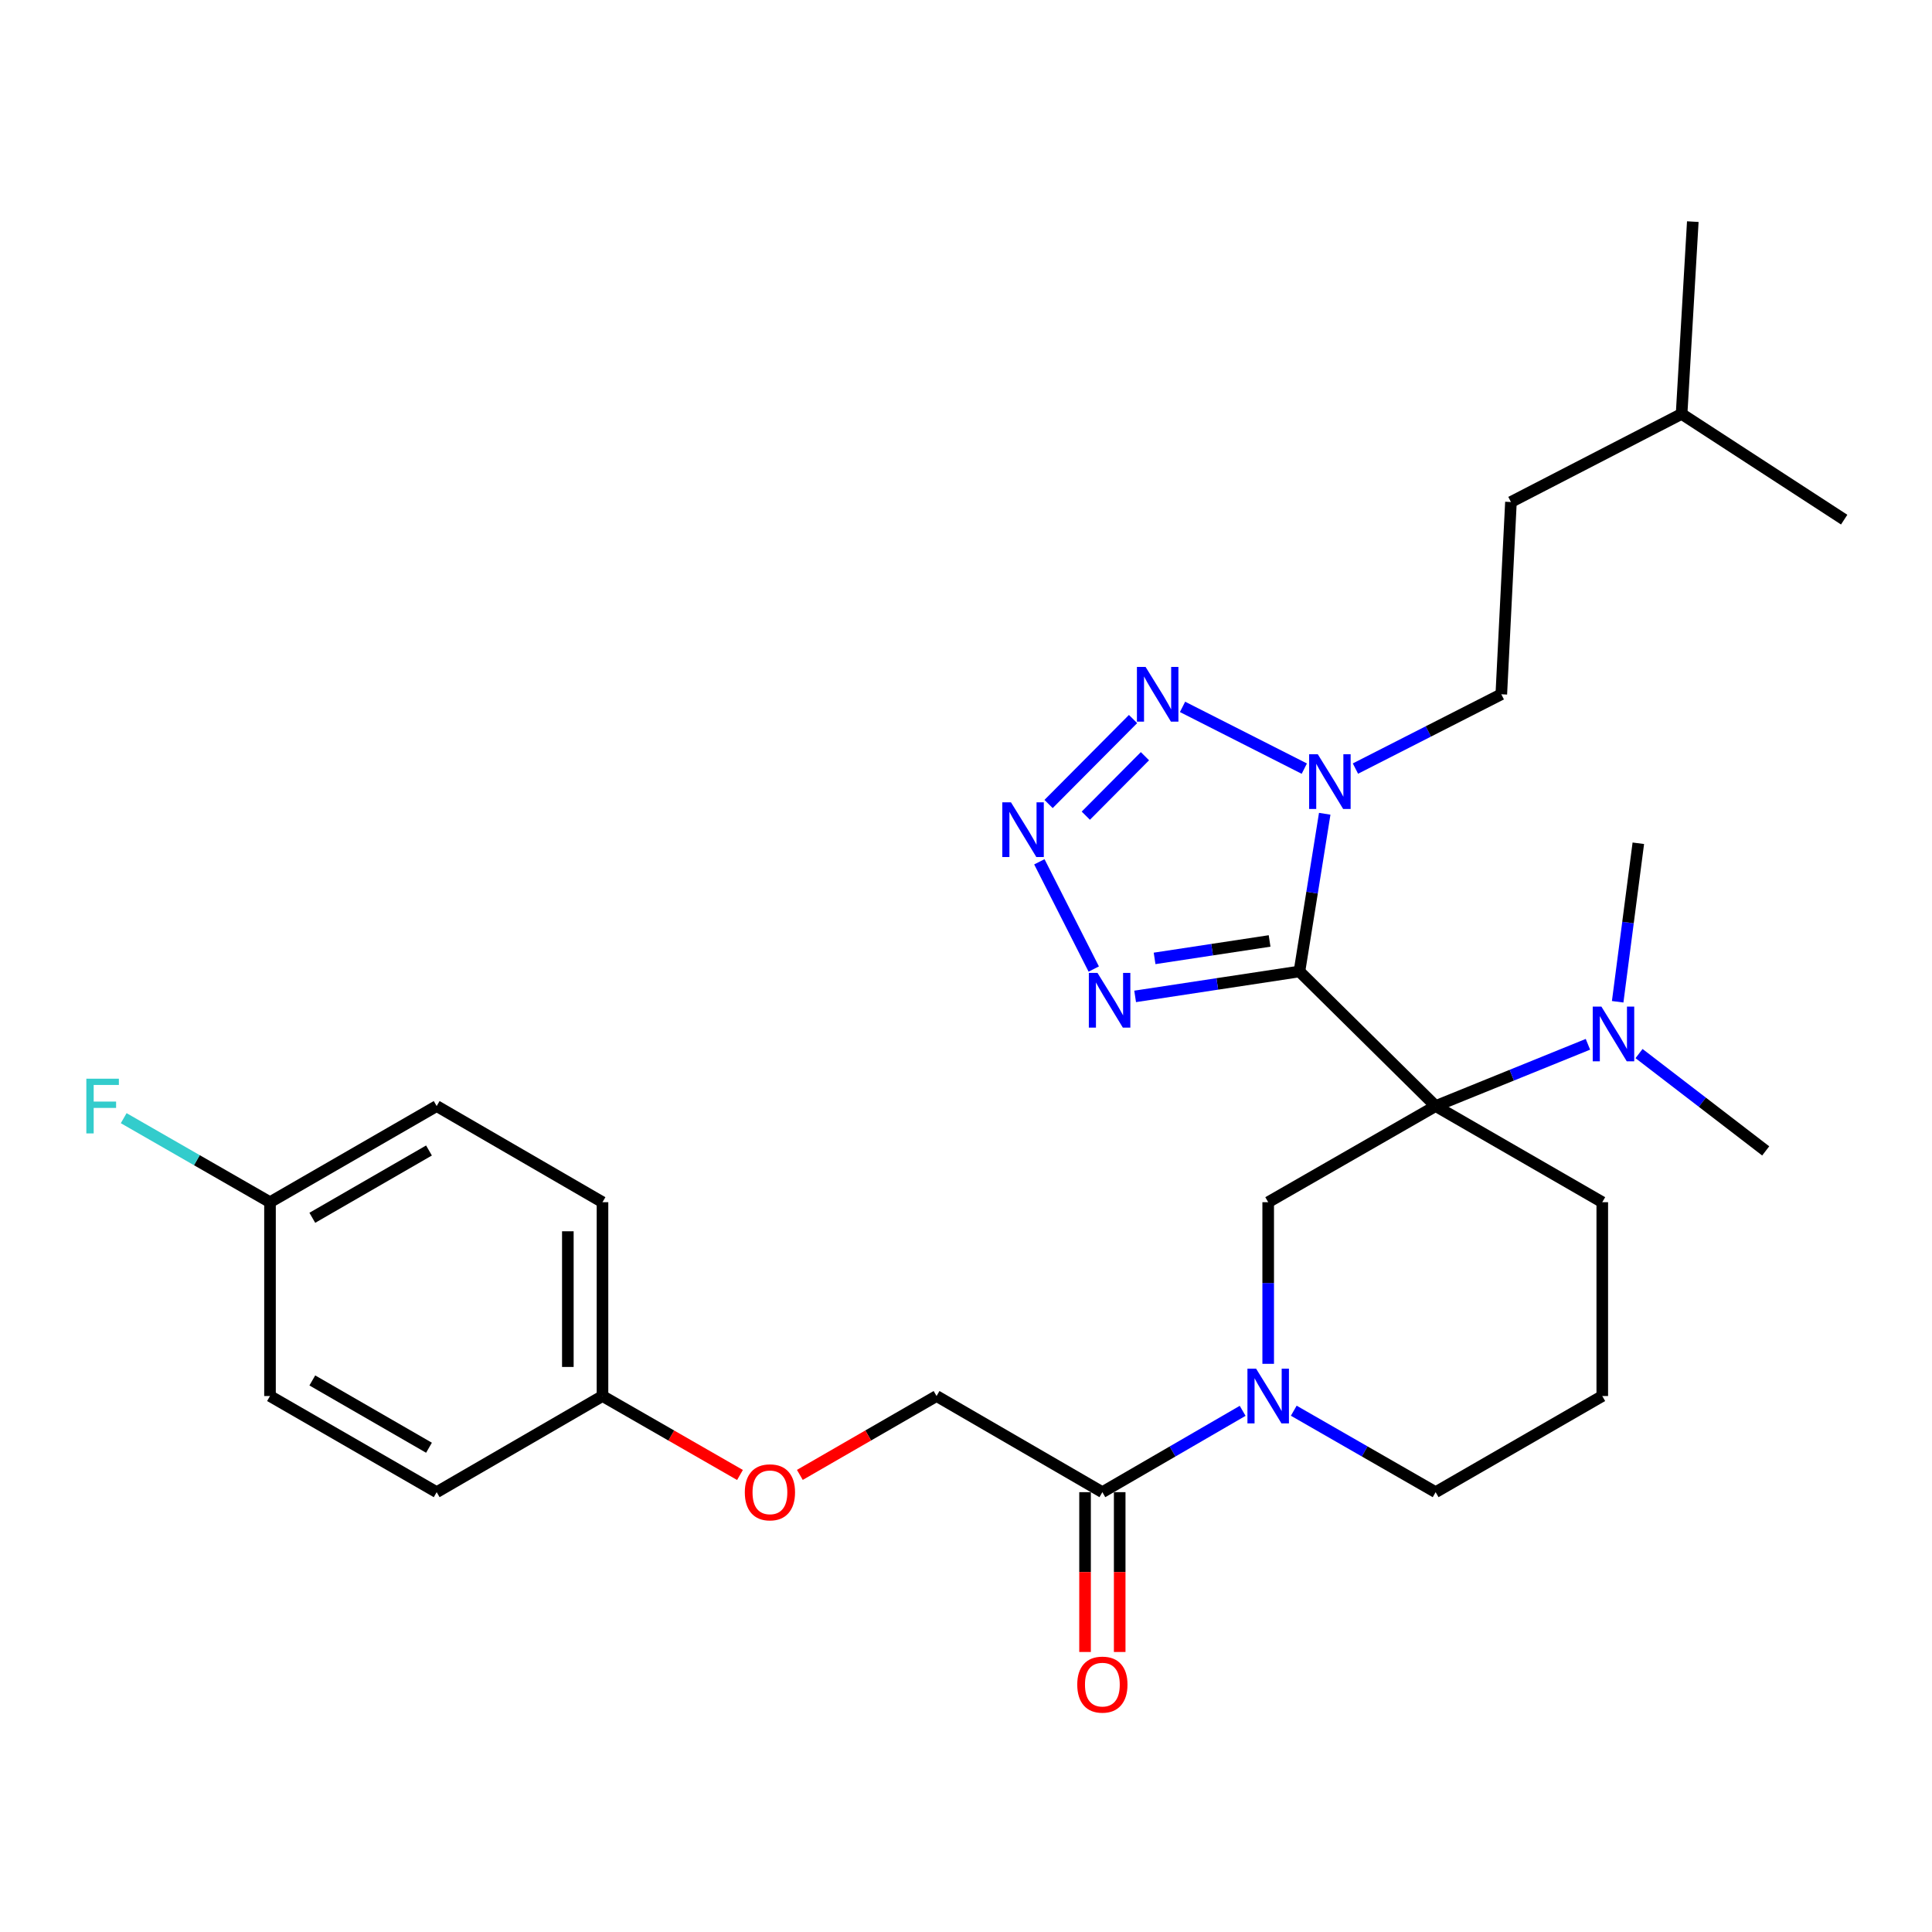 <?xml version='1.0' encoding='iso-8859-1'?>
<svg version='1.1' baseProfile='full'
              xmlns='http://www.w3.org/2000/svg'
                      xmlns:rdkit='http://www.rdkit.org/xml'
                      xmlns:xlink='http://www.w3.org/1999/xlink'
                  xml:space='preserve'
width='1000px' height='1000px' viewBox='0 0 1000 1000'>
<!-- END OF HEADER -->
<rect style='opacity:1.0;fill:#FFFFFF;stroke:none' width='1000' height='1000' x='0' y='0'> </rect>
<path class='bond-0' d='M 672.584,502.826 L 743.079,572.494' style='fill:none;fill-rule:evenodd;stroke:#000000;stroke-width:6px;stroke-linecap:butt;stroke-linejoin:miter;stroke-opacity:1' />
<path class='bond-1' d='M 672.584,502.826 L 679.129,462.014' style='fill:none;fill-rule:evenodd;stroke:#000000;stroke-width:6px;stroke-linecap:butt;stroke-linejoin:miter;stroke-opacity:1' />
<path class='bond-1' d='M 679.129,462.014 L 685.674,421.203' style='fill:none;fill-rule:evenodd;stroke:#0000FF;stroke-width:6px;stroke-linecap:butt;stroke-linejoin:miter;stroke-opacity:1' />
<path class='bond-3' d='M 672.584,502.826 L 630.065,509.279' style='fill:none;fill-rule:evenodd;stroke:#000000;stroke-width:6px;stroke-linecap:butt;stroke-linejoin:miter;stroke-opacity:1' />
<path class='bond-3' d='M 630.065,509.279 L 587.547,515.732' style='fill:none;fill-rule:evenodd;stroke:#0000FF;stroke-width:6px;stroke-linecap:butt;stroke-linejoin:miter;stroke-opacity:1' />
<path class='bond-3' d='M 657.137,487.032 L 627.374,491.549' style='fill:none;fill-rule:evenodd;stroke:#000000;stroke-width:6px;stroke-linecap:butt;stroke-linejoin:miter;stroke-opacity:1' />
<path class='bond-3' d='M 627.374,491.549 L 597.612,496.067' style='fill:none;fill-rule:evenodd;stroke:#0000FF;stroke-width:6px;stroke-linecap:butt;stroke-linejoin:miter;stroke-opacity:1' />
<path class='bond-6' d='M 743.079,572.494 L 656.414,622.257' style='fill:none;fill-rule:evenodd;stroke:#000000;stroke-width:6px;stroke-linecap:butt;stroke-linejoin:miter;stroke-opacity:1' />
<path class='bond-8' d='M 743.079,572.494 L 782.495,556.51' style='fill:none;fill-rule:evenodd;stroke:#000000;stroke-width:6px;stroke-linecap:butt;stroke-linejoin:miter;stroke-opacity:1' />
<path class='bond-8' d='M 782.495,556.51 L 821.91,540.527' style='fill:none;fill-rule:evenodd;stroke:#0000FF;stroke-width:6px;stroke-linecap:butt;stroke-linejoin:miter;stroke-opacity:1' />
<path class='bond-12' d='M 743.079,572.494 L 829.335,622.257' style='fill:none;fill-rule:evenodd;stroke:#000000;stroke-width:6px;stroke-linecap:butt;stroke-linejoin:miter;stroke-opacity:1' />
<path class='bond-4' d='M 675.106,397.841 L 612.076,365.879' style='fill:none;fill-rule:evenodd;stroke:#0000FF;stroke-width:6px;stroke-linecap:butt;stroke-linejoin:miter;stroke-opacity:1' />
<path class='bond-9' d='M 701.574,397.815 L 739.323,378.584' style='fill:none;fill-rule:evenodd;stroke:#0000FF;stroke-width:6px;stroke-linecap:butt;stroke-linejoin:miter;stroke-opacity:1' />
<path class='bond-9' d='M 739.323,378.584 L 777.072,359.354' style='fill:none;fill-rule:evenodd;stroke:#000000;stroke-width:6px;stroke-linecap:butt;stroke-linejoin:miter;stroke-opacity:1' />
<path class='bond-2' d='M 537.968,446.067 L 566.121,501.57' style='fill:none;fill-rule:evenodd;stroke:#0000FF;stroke-width:6px;stroke-linecap:butt;stroke-linejoin:miter;stroke-opacity:1' />
<path class='bond-29' d='M 542.741,416.145 L 586.467,372.169' style='fill:none;fill-rule:evenodd;stroke:#0000FF;stroke-width:6px;stroke-linecap:butt;stroke-linejoin:miter;stroke-opacity:1' />
<path class='bond-29' d='M 562.016,422.193 L 592.624,391.41' style='fill:none;fill-rule:evenodd;stroke:#0000FF;stroke-width:6px;stroke-linecap:butt;stroke-linejoin:miter;stroke-opacity:1' />
<path class='bond-5' d='M 656.414,705.913 L 656.414,664.085' style='fill:none;fill-rule:evenodd;stroke:#0000FF;stroke-width:6px;stroke-linecap:butt;stroke-linejoin:miter;stroke-opacity:1' />
<path class='bond-5' d='M 656.414,664.085 L 656.414,622.257' style='fill:none;fill-rule:evenodd;stroke:#000000;stroke-width:6px;stroke-linecap:butt;stroke-linejoin:miter;stroke-opacity:1' />
<path class='bond-7' d='M 643.194,730.246 L 606.89,751.295' style='fill:none;fill-rule:evenodd;stroke:#0000FF;stroke-width:6px;stroke-linecap:butt;stroke-linejoin:miter;stroke-opacity:1' />
<path class='bond-7' d='M 606.89,751.295 L 570.586,772.344' style='fill:none;fill-rule:evenodd;stroke:#000000;stroke-width:6px;stroke-linecap:butt;stroke-linejoin:miter;stroke-opacity:1' />
<path class='bond-30' d='M 669.653,730.182 L 706.366,751.263' style='fill:none;fill-rule:evenodd;stroke:#0000FF;stroke-width:6px;stroke-linecap:butt;stroke-linejoin:miter;stroke-opacity:1' />
<path class='bond-30' d='M 706.366,751.263 L 743.079,772.344' style='fill:none;fill-rule:evenodd;stroke:#000000;stroke-width:6px;stroke-linecap:butt;stroke-linejoin:miter;stroke-opacity:1' />
<path class='bond-10' d='M 570.586,772.344 L 484.759,722.581' style='fill:none;fill-rule:evenodd;stroke:#000000;stroke-width:6px;stroke-linecap:butt;stroke-linejoin:miter;stroke-opacity:1' />
<path class='bond-11' d='M 561.62,772.344 L 561.62,813.703' style='fill:none;fill-rule:evenodd;stroke:#000000;stroke-width:6px;stroke-linecap:butt;stroke-linejoin:miter;stroke-opacity:1' />
<path class='bond-11' d='M 561.62,813.703 L 561.62,855.062' style='fill:none;fill-rule:evenodd;stroke:#FF0000;stroke-width:6px;stroke-linecap:butt;stroke-linejoin:miter;stroke-opacity:1' />
<path class='bond-11' d='M 579.553,772.344 L 579.553,813.703' style='fill:none;fill-rule:evenodd;stroke:#000000;stroke-width:6px;stroke-linecap:butt;stroke-linejoin:miter;stroke-opacity:1' />
<path class='bond-11' d='M 579.553,813.703 L 579.553,855.062' style='fill:none;fill-rule:evenodd;stroke:#FF0000;stroke-width:6px;stroke-linecap:butt;stroke-linejoin:miter;stroke-opacity:1' />
<path class='bond-24' d='M 848.358,545.325 L 881.143,570.516' style='fill:none;fill-rule:evenodd;stroke:#0000FF;stroke-width:6px;stroke-linecap:butt;stroke-linejoin:miter;stroke-opacity:1' />
<path class='bond-24' d='M 881.143,570.516 L 913.928,595.707' style='fill:none;fill-rule:evenodd;stroke:#000000;stroke-width:6px;stroke-linecap:butt;stroke-linejoin:miter;stroke-opacity:1' />
<path class='bond-25' d='M 837.303,518.516 L 842.649,477.495' style='fill:none;fill-rule:evenodd;stroke:#0000FF;stroke-width:6px;stroke-linecap:butt;stroke-linejoin:miter;stroke-opacity:1' />
<path class='bond-25' d='M 842.649,477.495 L 847.995,436.475' style='fill:none;fill-rule:evenodd;stroke:#000000;stroke-width:6px;stroke-linecap:butt;stroke-linejoin:miter;stroke-opacity:1' />
<path class='bond-18' d='M 777.072,359.354 L 782.063,259.847' style='fill:none;fill-rule:evenodd;stroke:#000000;stroke-width:6px;stroke-linecap:butt;stroke-linejoin:miter;stroke-opacity:1' />
<path class='bond-13' d='M 484.759,722.581 L 449.38,742.994' style='fill:none;fill-rule:evenodd;stroke:#000000;stroke-width:6px;stroke-linecap:butt;stroke-linejoin:miter;stroke-opacity:1' />
<path class='bond-13' d='M 449.38,742.994 L 414.002,763.407' style='fill:none;fill-rule:evenodd;stroke:#FF0000;stroke-width:6px;stroke-linecap:butt;stroke-linejoin:miter;stroke-opacity:1' />
<path class='bond-23' d='M 829.335,622.257 L 829.335,722.581' style='fill:none;fill-rule:evenodd;stroke:#000000;stroke-width:6px;stroke-linecap:butt;stroke-linejoin:miter;stroke-opacity:1' />
<path class='bond-14' d='M 383.014,763.445 L 347.431,743.013' style='fill:none;fill-rule:evenodd;stroke:#FF0000;stroke-width:6px;stroke-linecap:butt;stroke-linejoin:miter;stroke-opacity:1' />
<path class='bond-14' d='M 347.431,743.013 L 311.848,722.581' style='fill:none;fill-rule:evenodd;stroke:#000000;stroke-width:6px;stroke-linecap:butt;stroke-linejoin:miter;stroke-opacity:1' />
<path class='bond-19' d='M 311.848,722.581 L 226.02,772.344' style='fill:none;fill-rule:evenodd;stroke:#000000;stroke-width:6px;stroke-linecap:butt;stroke-linejoin:miter;stroke-opacity:1' />
<path class='bond-20' d='M 311.848,722.581 L 311.848,622.257' style='fill:none;fill-rule:evenodd;stroke:#000000;stroke-width:6px;stroke-linecap:butt;stroke-linejoin:miter;stroke-opacity:1' />
<path class='bond-20' d='M 293.915,707.532 L 293.915,637.306' style='fill:none;fill-rule:evenodd;stroke:#000000;stroke-width:6px;stroke-linecap:butt;stroke-linejoin:miter;stroke-opacity:1' />
<path class='bond-15' d='M 139.753,622.257 L 226.02,572.494' style='fill:none;fill-rule:evenodd;stroke:#000000;stroke-width:6px;stroke-linecap:butt;stroke-linejoin:miter;stroke-opacity:1' />
<path class='bond-15' d='M 161.654,630.326 L 222.04,595.492' style='fill:none;fill-rule:evenodd;stroke:#000000;stroke-width:6px;stroke-linecap:butt;stroke-linejoin:miter;stroke-opacity:1' />
<path class='bond-17' d='M 139.753,622.257 L 101.89,600.511' style='fill:none;fill-rule:evenodd;stroke:#000000;stroke-width:6px;stroke-linecap:butt;stroke-linejoin:miter;stroke-opacity:1' />
<path class='bond-17' d='M 101.89,600.511 L 64.026,578.765' style='fill:none;fill-rule:evenodd;stroke:#33CCCC;stroke-width:6px;stroke-linecap:butt;stroke-linejoin:miter;stroke-opacity:1' />
<path class='bond-31' d='M 139.753,622.257 L 139.753,722.581' style='fill:none;fill-rule:evenodd;stroke:#000000;stroke-width:6px;stroke-linecap:butt;stroke-linejoin:miter;stroke-opacity:1' />
<path class='bond-16' d='M 743.079,772.344 L 829.335,722.581' style='fill:none;fill-rule:evenodd;stroke:#000000;stroke-width:6px;stroke-linecap:butt;stroke-linejoin:miter;stroke-opacity:1' />
<path class='bond-26' d='M 782.063,259.847 L 870.391,214.239' style='fill:none;fill-rule:evenodd;stroke:#000000;stroke-width:6px;stroke-linecap:butt;stroke-linejoin:miter;stroke-opacity:1' />
<path class='bond-21' d='M 226.02,772.344 L 139.753,722.581' style='fill:none;fill-rule:evenodd;stroke:#000000;stroke-width:6px;stroke-linecap:butt;stroke-linejoin:miter;stroke-opacity:1' />
<path class='bond-21' d='M 222.04,749.346 L 161.654,714.512' style='fill:none;fill-rule:evenodd;stroke:#000000;stroke-width:6px;stroke-linecap:butt;stroke-linejoin:miter;stroke-opacity:1' />
<path class='bond-22' d='M 311.848,622.257 L 226.02,572.494' style='fill:none;fill-rule:evenodd;stroke:#000000;stroke-width:6px;stroke-linecap:butt;stroke-linejoin:miter;stroke-opacity:1' />
<path class='bond-27' d='M 870.391,214.239 L 876.19,114.712' style='fill:none;fill-rule:evenodd;stroke:#000000;stroke-width:6px;stroke-linecap:butt;stroke-linejoin:miter;stroke-opacity:1' />
<path class='bond-28' d='M 870.391,214.239 L 954.545,268.963' style='fill:none;fill-rule:evenodd;stroke:#000000;stroke-width:6px;stroke-linecap:butt;stroke-linejoin:miter;stroke-opacity:1' />
<path  class='atom-2' d='M 682.085 390.394
L 691.365 405.394
Q 692.285 406.874, 693.765 409.554
Q 695.245 412.234, 695.325 412.394
L 695.325 390.394
L 699.085 390.394
L 699.085 418.714
L 695.205 418.714
L 685.245 402.314
Q 684.085 400.394, 682.845 398.194
Q 681.645 395.994, 681.285 395.314
L 681.285 418.714
L 677.605 418.714
L 677.605 390.394
L 682.085 390.394
' fill='#0000FF'/>
<path  class='atom-3' d='M 523.271 415.271
L 532.551 430.271
Q 533.471 431.751, 534.951 434.431
Q 536.431 437.111, 536.511 437.271
L 536.511 415.271
L 540.271 415.271
L 540.271 443.591
L 536.391 443.591
L 526.431 427.191
Q 525.271 425.271, 524.031 423.071
Q 522.831 420.871, 522.471 420.191
L 522.471 443.591
L 518.791 443.591
L 518.791 415.271
L 523.271 415.271
' fill='#0000FF'/>
<path  class='atom-4' d='M 568.062 503.58
L 577.342 518.58
Q 578.262 520.06, 579.742 522.74
Q 581.222 525.42, 581.302 525.58
L 581.302 503.58
L 585.062 503.58
L 585.062 531.9
L 581.182 531.9
L 571.222 515.5
Q 570.062 513.58, 568.822 511.38
Q 567.622 509.18, 567.262 508.5
L 567.262 531.9
L 563.582 531.9
L 563.582 503.58
L 568.062 503.58
' fill='#0000FF'/>
<path  class='atom-5' d='M 592.949 345.194
L 602.229 360.194
Q 603.149 361.674, 604.629 364.354
Q 606.109 367.034, 606.189 367.194
L 606.189 345.194
L 609.949 345.194
L 609.949 373.514
L 606.069 373.514
L 596.109 357.114
Q 594.949 355.194, 593.709 352.994
Q 592.509 350.794, 592.149 350.114
L 592.149 373.514
L 588.469 373.514
L 588.469 345.194
L 592.949 345.194
' fill='#0000FF'/>
<path  class='atom-6' d='M 650.154 708.421
L 659.434 723.421
Q 660.354 724.901, 661.834 727.581
Q 663.314 730.261, 663.394 730.421
L 663.394 708.421
L 667.154 708.421
L 667.154 736.741
L 663.274 736.741
L 653.314 720.341
Q 652.154 718.421, 650.914 716.221
Q 649.714 714.021, 649.354 713.341
L 649.354 736.741
L 645.674 736.741
L 645.674 708.421
L 650.154 708.421
' fill='#0000FF'/>
<path  class='atom-9' d='M 828.874 521.004
L 838.154 536.004
Q 839.074 537.484, 840.554 540.164
Q 842.034 542.844, 842.114 543.004
L 842.114 521.004
L 845.874 521.004
L 845.874 549.324
L 841.994 549.324
L 832.034 532.924
Q 830.874 531.004, 829.634 528.804
Q 828.434 526.604, 828.074 525.924
L 828.074 549.324
L 824.394 549.324
L 824.394 521.004
L 828.874 521.004
' fill='#0000FF'/>
<path  class='atom-12' d='M 557.586 871.951
Q 557.586 865.151, 560.946 861.351
Q 564.306 857.551, 570.586 857.551
Q 576.866 857.551, 580.226 861.351
Q 583.586 865.151, 583.586 871.951
Q 583.586 878.831, 580.186 882.751
Q 576.786 886.631, 570.586 886.631
Q 564.346 886.631, 560.946 882.751
Q 557.586 878.871, 557.586 871.951
M 570.586 883.431
Q 574.906 883.431, 577.226 880.551
Q 579.586 877.631, 579.586 871.951
Q 579.586 866.391, 577.226 863.591
Q 574.906 860.751, 570.586 860.751
Q 566.266 860.751, 563.906 863.551
Q 561.586 866.351, 561.586 871.951
Q 561.586 877.671, 563.906 880.551
Q 566.266 883.431, 570.586 883.431
' fill='#FF0000'/>
<path  class='atom-14' d='M 385.512 772.424
Q 385.512 765.624, 388.872 761.824
Q 392.232 758.024, 398.512 758.024
Q 404.792 758.024, 408.152 761.824
Q 411.512 765.624, 411.512 772.424
Q 411.512 779.304, 408.112 783.224
Q 404.712 787.104, 398.512 787.104
Q 392.272 787.104, 388.872 783.224
Q 385.512 779.344, 385.512 772.424
M 398.512 783.904
Q 402.832 783.904, 405.152 781.024
Q 407.512 778.104, 407.512 772.424
Q 407.512 766.864, 405.152 764.064
Q 402.832 761.224, 398.512 761.224
Q 394.192 761.224, 391.832 764.024
Q 389.512 766.824, 389.512 772.424
Q 389.512 778.144, 391.832 781.024
Q 394.192 783.904, 398.512 783.904
' fill='#FF0000'/>
<path  class='atom-18' d='M 44.689 558.334
L 61.529 558.334
L 61.529 561.574
L 48.489 561.574
L 48.489 570.174
L 60.089 570.174
L 60.089 573.454
L 48.489 573.454
L 48.489 586.654
L 44.689 586.654
L 44.689 558.334
' fill='#33CCCC'/>
</svg>
